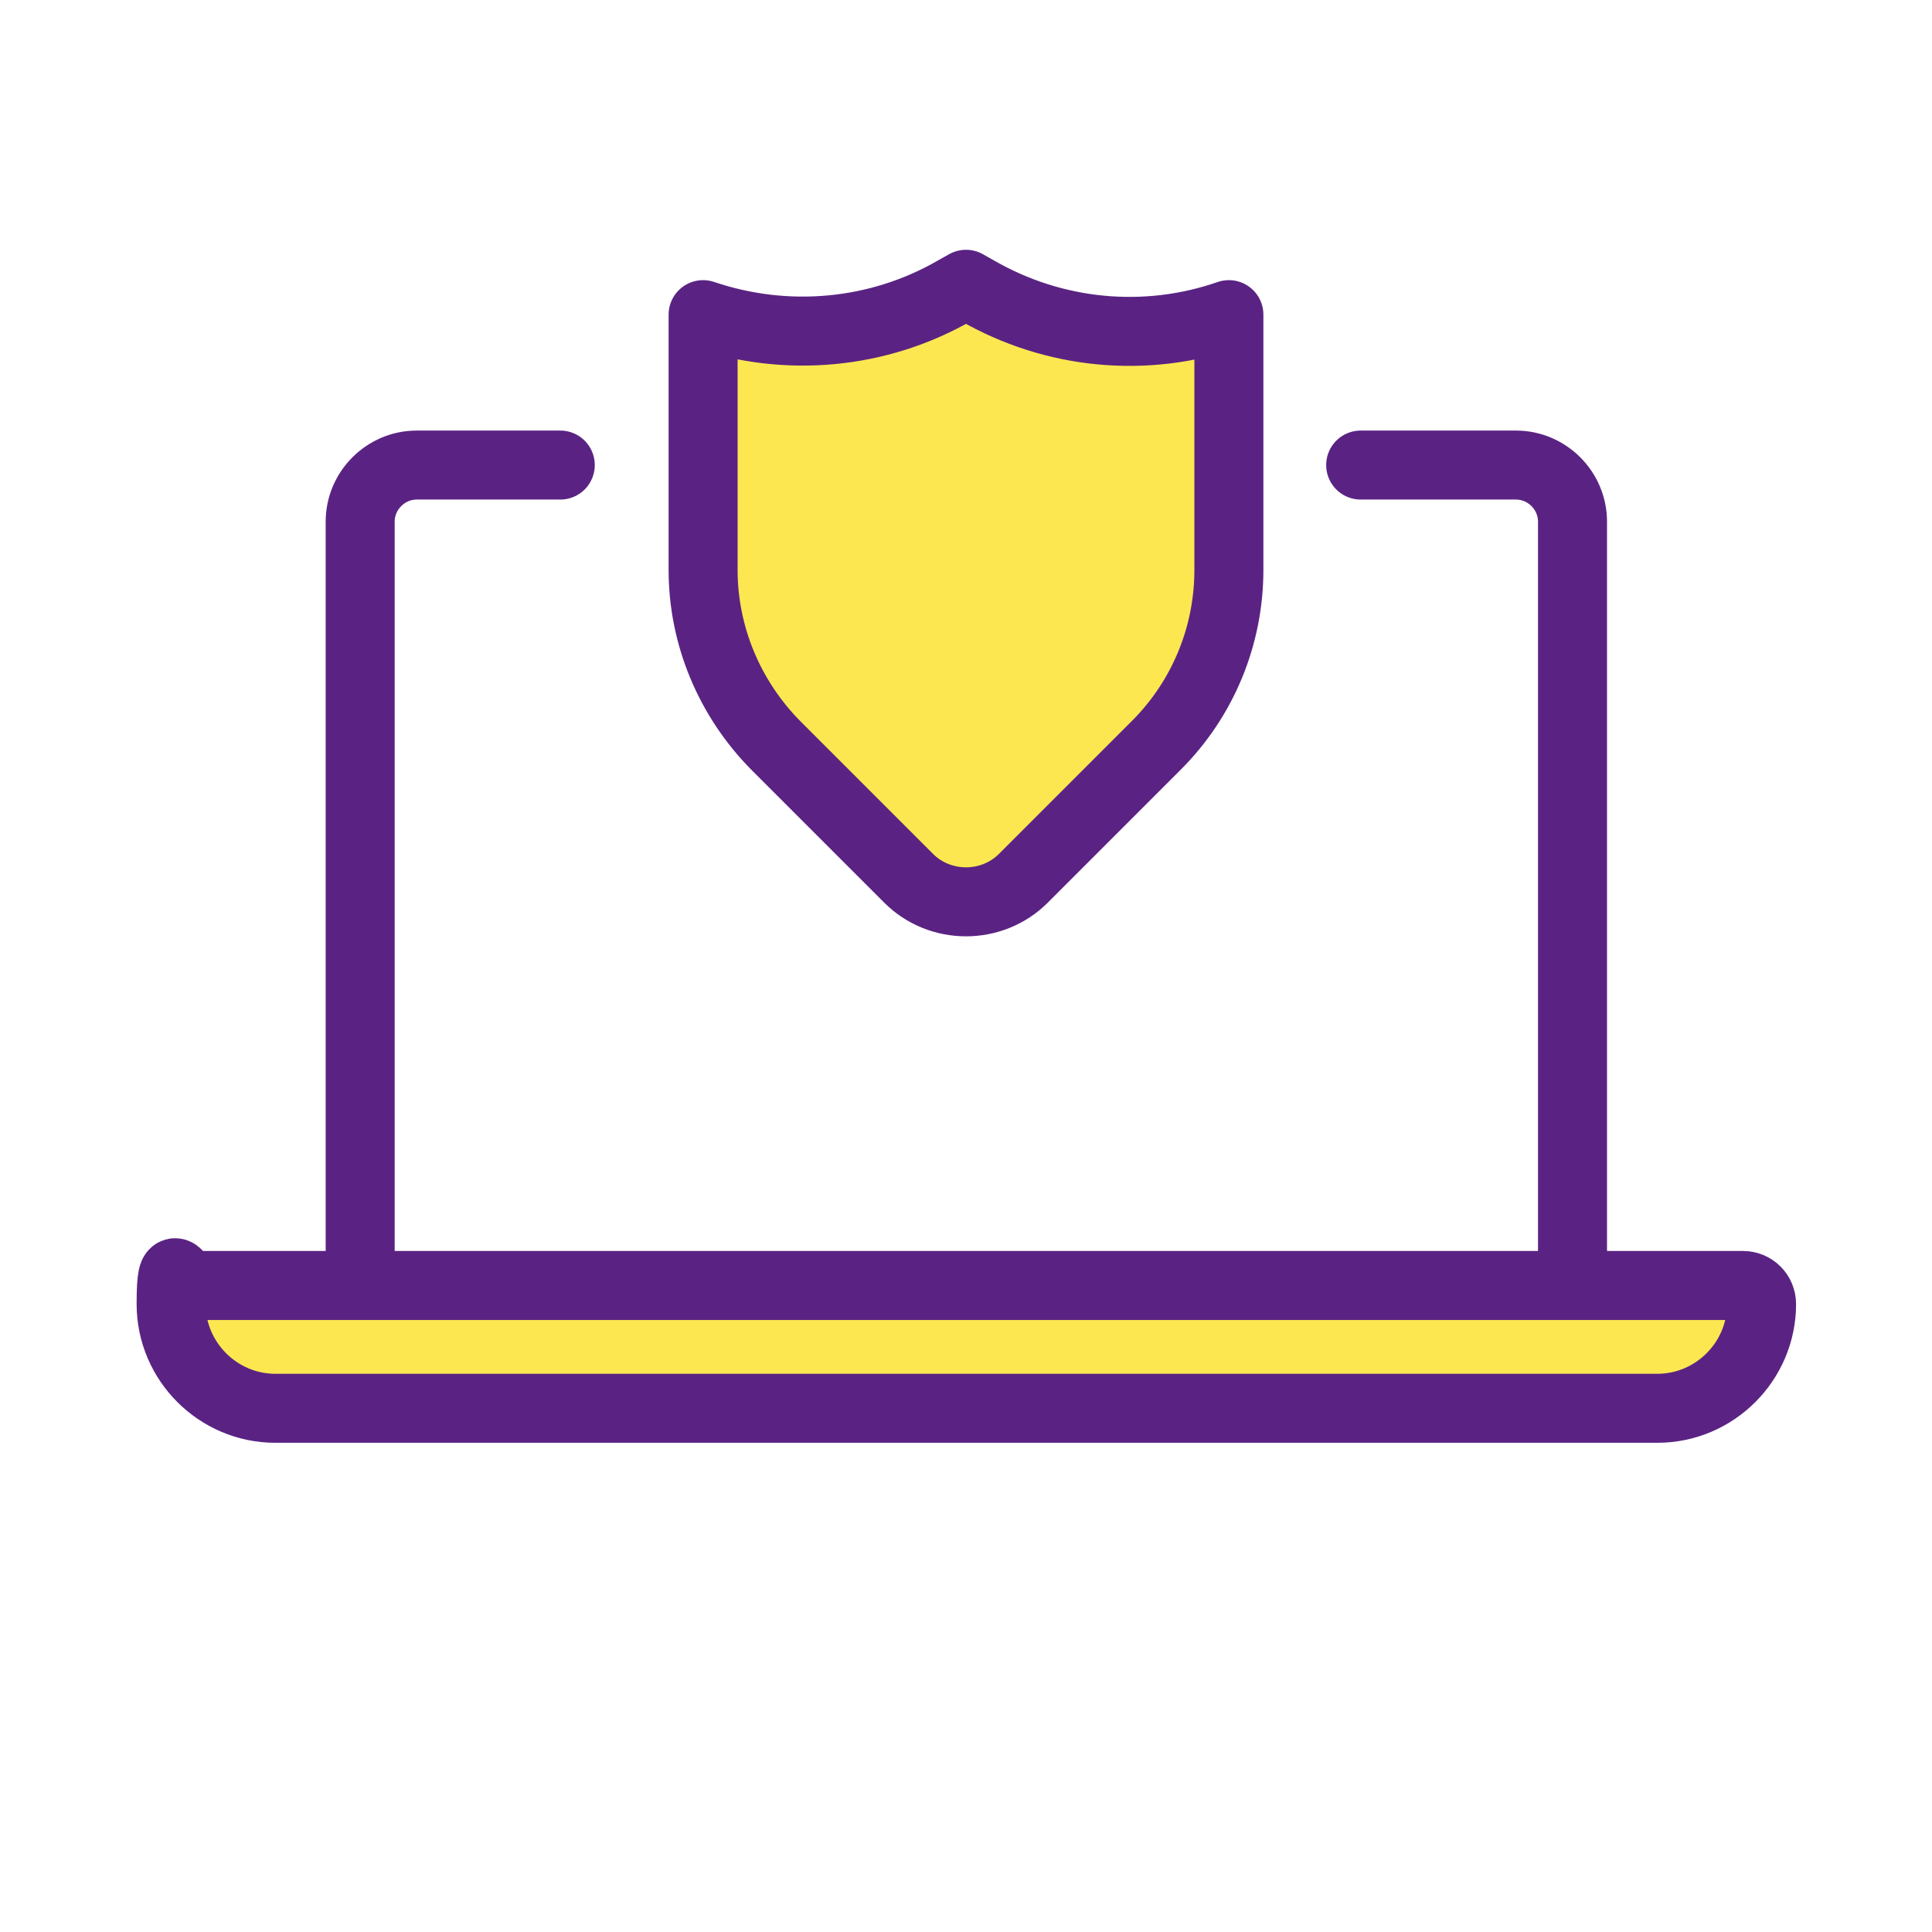 <?xml version="1.0" encoding="UTF-8"?>
<svg id="a" data-name="Icoon" xmlns="http://www.w3.org/2000/svg" xmlns:xlink="http://www.w3.org/1999/xlink" viewBox="0 0 280 280">
  <defs>
    <style>
      .c, .d, .e {
        fill: none;
      }

      .f {
        fill: #fce751;
      }

      .d {
        stroke-linejoin: round;
      }

      .d, .e {
        stroke: #5a2383;
        stroke-linecap: round;
        stroke-width: 10px;
      }

      .g {
        clip-path: url(#b);
      }

      .e {
        stroke-miterlimit: 10;
      }
    </style>
    <clipPath id="b">
      <rect class="c" y="0" width="280" height="280"/>
    </clipPath>
  </defs>
  <g class="g">
    <path class="f" d="M31,187c-4.4,0-8,3.6-8,8s3.6,8,8,8h216c4.4,0,8-3.6,8-8s-3.6-8-8-8H31Z"/>
    <path class="e" d="M240.1,204.1H39.9c-8.3,0-15.1-6.8-15.1-15.1s1.2-2.7,2.7-2.7h225.1c1.5,0,2.7,1.2,2.7,2.7,0,8.3-6.8,15.1-15.1,15.1ZM197.2,67.4h22.5c4.5,0,8.2,3.7,8.2,8.2v110.7H52.2v-110.7c0-4.5,3.7-8.2,8.2-8.2h20.8"/>
    <path class="f" d="M141.6,42.1l-1.6-.9-1.6.9c-11.1,6.4-24.4,7.6-36.5,3.5v37c0,9.5,3.8,18.6,10.5,25.4l19.3,19.3c2.2,2.2,5.2,3.4,8.3,3.4s6.1-1.2,8.3-3.4l19.3-19.3c6.7-6.7,10.5-15.8,10.5-25.4v-37c-12.1,4.2-25.4,2.9-36.5-3.5"/>
    <path class="d" d="M141.6,42.1l-1.6-.9-1.6.9c-11.1,6.4-24.4,7.6-36.5,3.5v37c0,9.5,3.8,18.6,10.5,25.4l19.3,19.3c2.2,2.2,5.2,3.4,8.3,3.4s6.1-1.2,8.3-3.4l19.3-19.3c6.7-6.7,10.5-15.8,10.5-25.4v-37c-12.1,4.2-25.4,2.9-36.5-3.5Z"/>
  </g>
</svg>